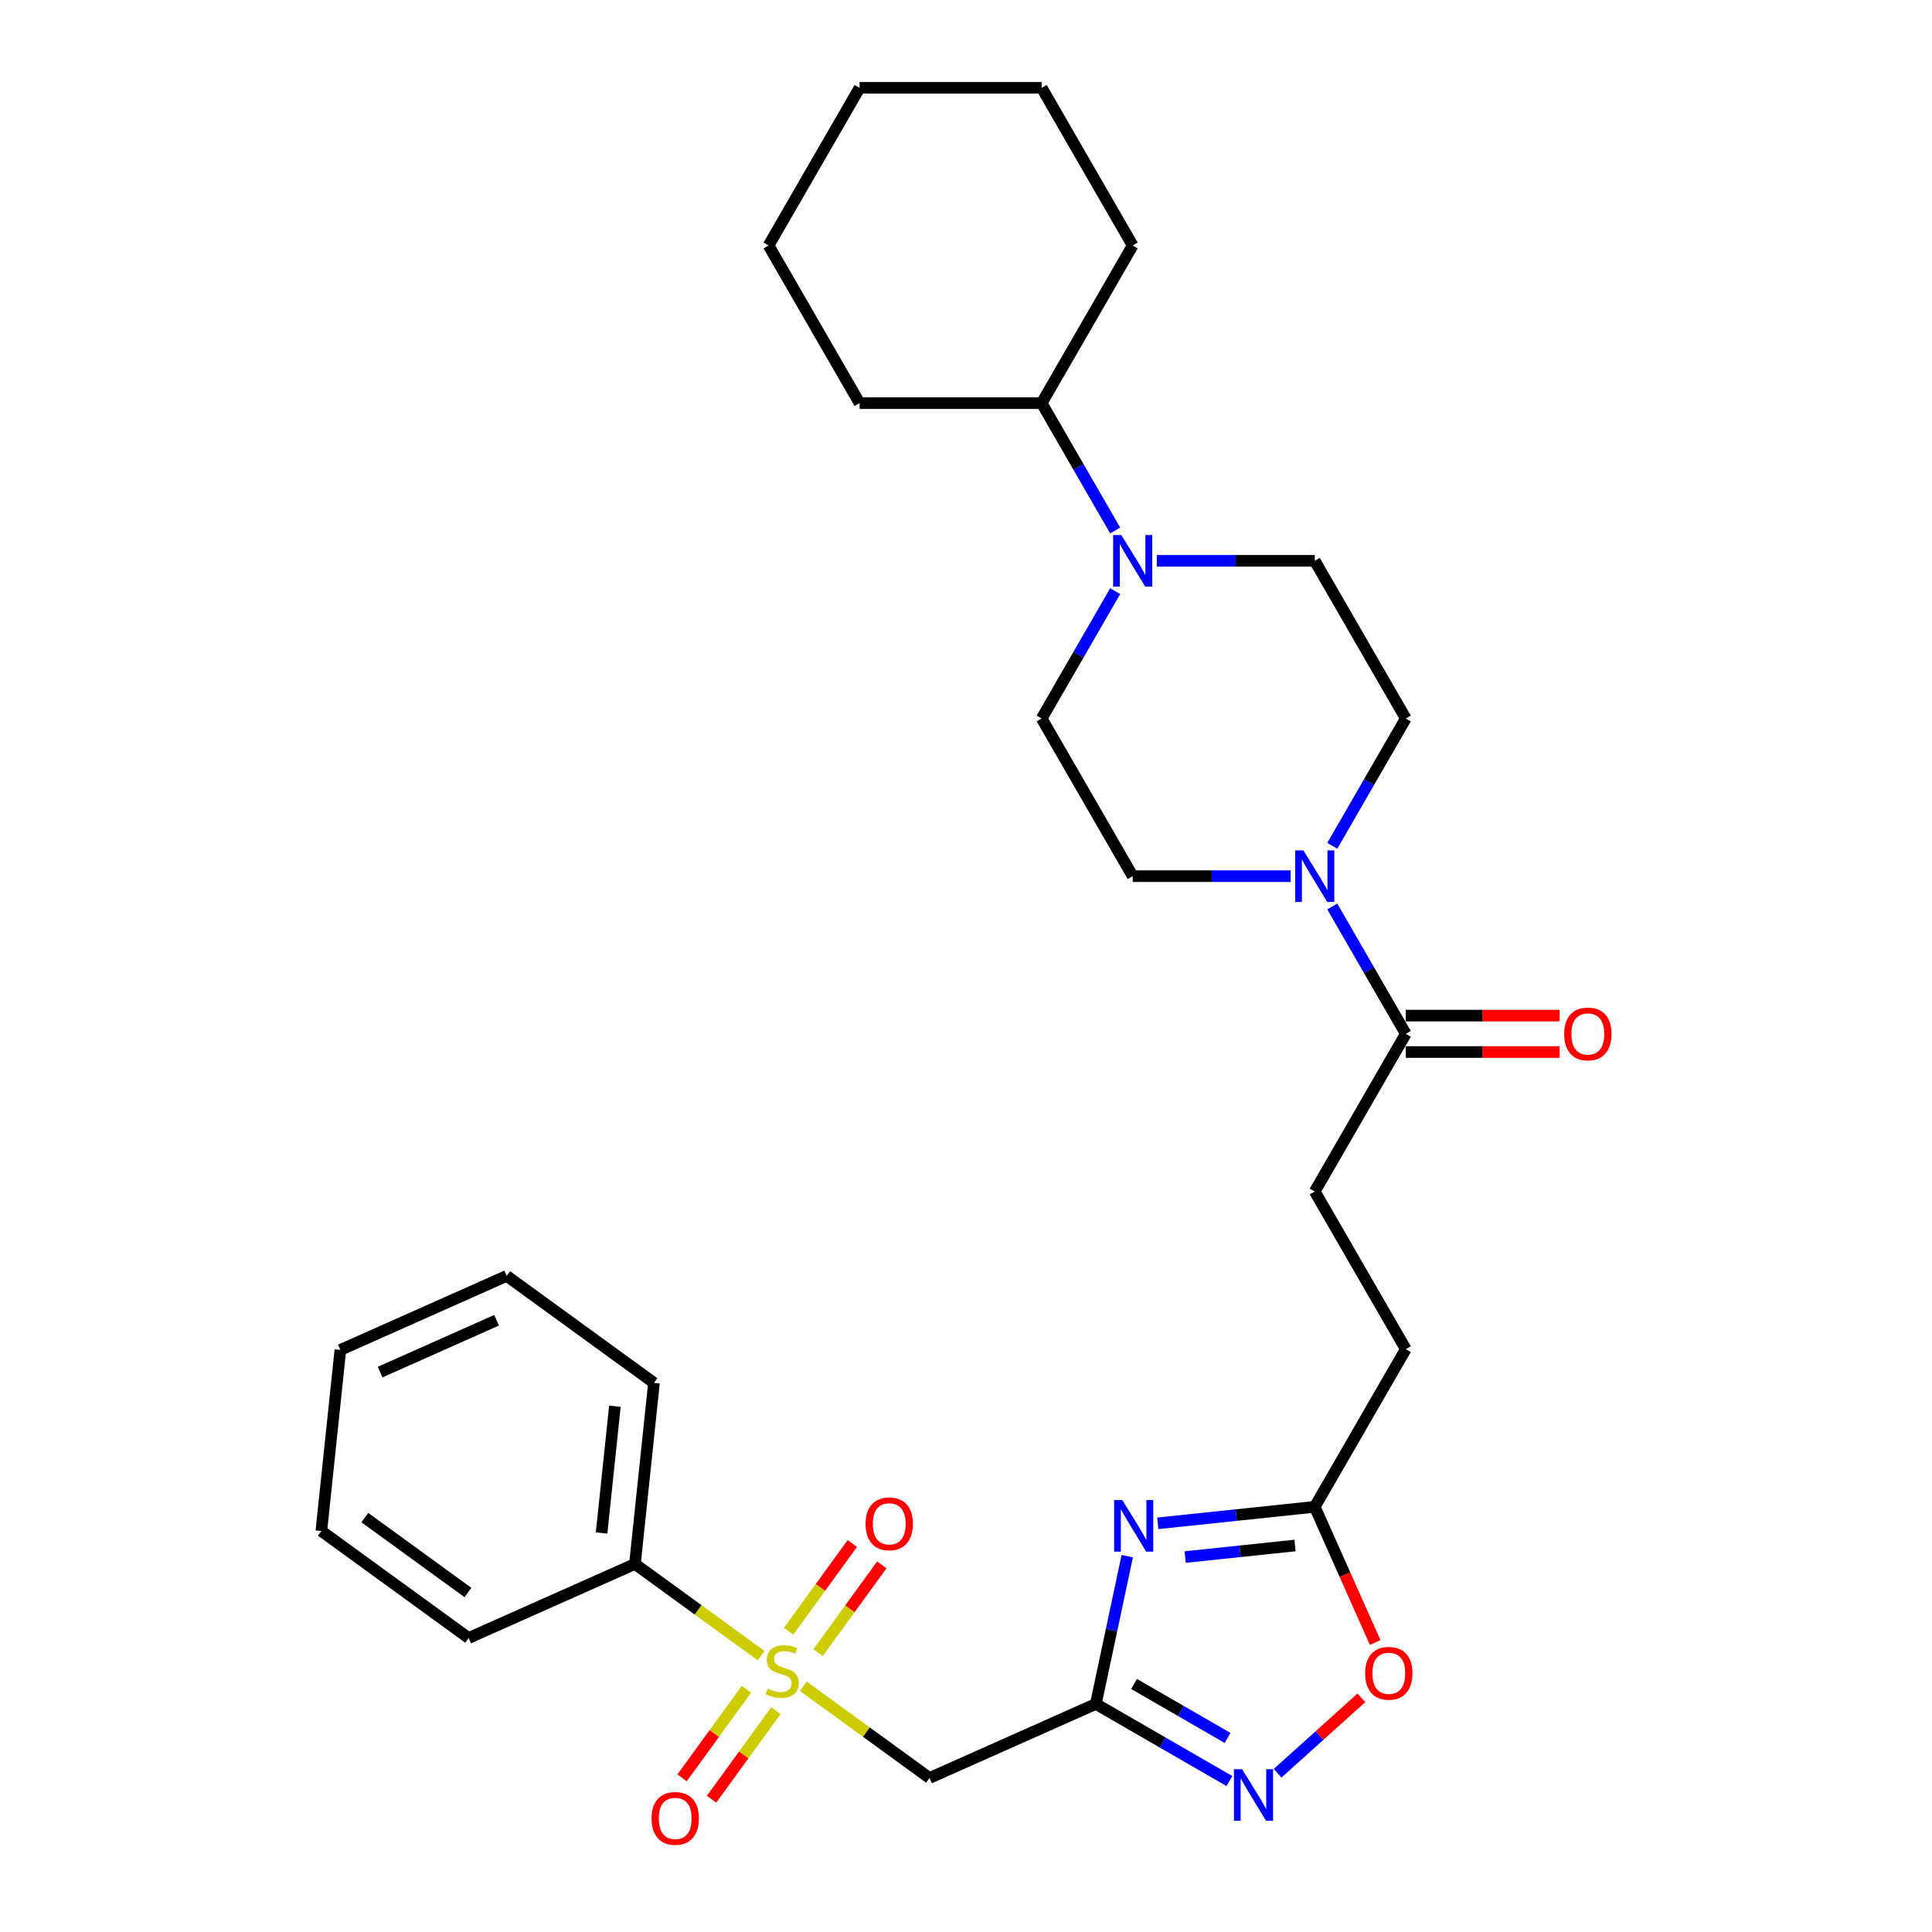 <?xml version='1.0' encoding='iso-8859-1'?>
<svg version='1.1' baseProfile='full'
              xmlns='http://www.w3.org/2000/svg'
                      xmlns:rdkit='http://www.rdkit.org/xml'
                      xmlns:xlink='http://www.w3.org/1999/xlink'
                  xml:space='preserve'
width='1000px' height='1000px' viewBox='0 0 1000 1000'>
<!-- END OF HEADER -->
<rect style='opacity:1.0;fill:#FFFFFF;stroke:none' width='1000' height='1000' x='0' y='0'> </rect>
<path class='bond-2' d='M 415.793,872.822 L 448.455,896.552' style='fill:none;fill-rule:evenodd;stroke:#CCCC00;stroke-width:6px;stroke-linecap:butt;stroke-linejoin:miter;stroke-opacity:1' />
<path class='bond-2' d='M 448.455,896.552 L 481.117,920.283' style='fill:none;fill-rule:evenodd;stroke:#000000;stroke-width:6px;stroke-linecap:butt;stroke-linejoin:miter;stroke-opacity:1' />
<path class='bond-9' d='M 386.345,874.374 L 369.696,897.29' style='fill:none;fill-rule:evenodd;stroke:#CCCC00;stroke-width:6px;stroke-linecap:butt;stroke-linejoin:miter;stroke-opacity:1' />
<path class='bond-9' d='M 369.696,897.29 L 353.047,920.205' style='fill:none;fill-rule:evenodd;stroke:#FF0000;stroke-width:6px;stroke-linecap:butt;stroke-linejoin:miter;stroke-opacity:1' />
<path class='bond-9' d='M 401.592,885.452 L 384.943,908.368' style='fill:none;fill-rule:evenodd;stroke:#CCCC00;stroke-width:6px;stroke-linecap:butt;stroke-linejoin:miter;stroke-opacity:1' />
<path class='bond-9' d='M 384.943,908.368 L 368.294,931.283' style='fill:none;fill-rule:evenodd;stroke:#FF0000;stroke-width:6px;stroke-linecap:butt;stroke-linejoin:miter;stroke-opacity:1' />
<path class='bond-10' d='M 423.417,855.413 L 439.915,832.705' style='fill:none;fill-rule:evenodd;stroke:#CCCC00;stroke-width:6px;stroke-linecap:butt;stroke-linejoin:miter;stroke-opacity:1' />
<path class='bond-10' d='M 439.915,832.705 L 456.414,809.997' style='fill:none;fill-rule:evenodd;stroke:#FF0000;stroke-width:6px;stroke-linecap:butt;stroke-linejoin:miter;stroke-opacity:1' />
<path class='bond-10' d='M 408.169,844.336 L 424.668,821.627' style='fill:none;fill-rule:evenodd;stroke:#CCCC00;stroke-width:6px;stroke-linecap:butt;stroke-linejoin:miter;stroke-opacity:1' />
<path class='bond-10' d='M 424.668,821.627 L 441.166,798.919' style='fill:none;fill-rule:evenodd;stroke:#FF0000;stroke-width:6px;stroke-linecap:butt;stroke-linejoin:miter;stroke-opacity:1' />
<path class='bond-11' d='M 393.969,856.966 L 361.306,833.235' style='fill:none;fill-rule:evenodd;stroke:#CCCC00;stroke-width:6px;stroke-linecap:butt;stroke-linejoin:miter;stroke-opacity:1' />
<path class='bond-11' d='M 361.306,833.235 L 328.644,809.505' style='fill:none;fill-rule:evenodd;stroke:#000000;stroke-width:6px;stroke-linecap:butt;stroke-linejoin:miter;stroke-opacity:1' />
<path class='bond-0' d='M 567.203,881.955 L 481.117,920.283' style='fill:none;fill-rule:evenodd;stroke:#000000;stroke-width:6px;stroke-linecap:butt;stroke-linejoin:miter;stroke-opacity:1' />
<path class='bond-1' d='M 567.203,881.955 L 575.331,843.717' style='fill:none;fill-rule:evenodd;stroke:#000000;stroke-width:6px;stroke-linecap:butt;stroke-linejoin:miter;stroke-opacity:1' />
<path class='bond-1' d='M 575.331,843.717 L 583.459,805.48' style='fill:none;fill-rule:evenodd;stroke:#0000FF;stroke-width:6px;stroke-linecap:butt;stroke-linejoin:miter;stroke-opacity:1' />
<path class='bond-3' d='M 567.203,881.955 L 601.769,901.911' style='fill:none;fill-rule:evenodd;stroke:#000000;stroke-width:6px;stroke-linecap:butt;stroke-linejoin:miter;stroke-opacity:1' />
<path class='bond-3' d='M 601.769,901.911 L 636.335,921.868' style='fill:none;fill-rule:evenodd;stroke:#0000FF;stroke-width:6px;stroke-linecap:butt;stroke-linejoin:miter;stroke-opacity:1' />
<path class='bond-3' d='M 586.997,871.62 L 611.193,885.59' style='fill:none;fill-rule:evenodd;stroke:#000000;stroke-width:6px;stroke-linecap:butt;stroke-linejoin:miter;stroke-opacity:1' />
<path class='bond-3' d='M 611.193,885.59 L 635.389,899.559' style='fill:none;fill-rule:evenodd;stroke:#0000FF;stroke-width:6px;stroke-linecap:butt;stroke-linejoin:miter;stroke-opacity:1' />
<path class='bond-6' d='M 599.272,788.469 L 639.892,784.2' style='fill:none;fill-rule:evenodd;stroke:#0000FF;stroke-width:6px;stroke-linecap:butt;stroke-linejoin:miter;stroke-opacity:1' />
<path class='bond-6' d='M 639.892,784.2 L 680.513,779.93' style='fill:none;fill-rule:evenodd;stroke:#000000;stroke-width:6px;stroke-linecap:butt;stroke-linejoin:miter;stroke-opacity:1' />
<path class='bond-6' d='M 613.428,805.932 L 641.862,802.943' style='fill:none;fill-rule:evenodd;stroke:#0000FF;stroke-width:6px;stroke-linecap:butt;stroke-linejoin:miter;stroke-opacity:1' />
<path class='bond-6' d='M 641.862,802.943 L 670.297,799.955' style='fill:none;fill-rule:evenodd;stroke:#000000;stroke-width:6px;stroke-linecap:butt;stroke-linejoin:miter;stroke-opacity:1' />
<path class='bond-8' d='M 661.288,917.837 L 682.971,898.314' style='fill:none;fill-rule:evenodd;stroke:#0000FF;stroke-width:6px;stroke-linecap:butt;stroke-linejoin:miter;stroke-opacity:1' />
<path class='bond-8' d='M 682.971,898.314 L 704.654,878.79' style='fill:none;fill-rule:evenodd;stroke:#FF0000;stroke-width:6px;stroke-linecap:butt;stroke-linejoin:miter;stroke-opacity:1' />
<path class='bond-4' d='M 689.577,469.196 L 708.603,502.151' style='fill:none;fill-rule:evenodd;stroke:#0000FF;stroke-width:6px;stroke-linecap:butt;stroke-linejoin:miter;stroke-opacity:1' />
<path class='bond-4' d='M 708.603,502.151 L 727.629,535.105' style='fill:none;fill-rule:evenodd;stroke:#000000;stroke-width:6px;stroke-linecap:butt;stroke-linejoin:miter;stroke-opacity:1' />
<path class='bond-12' d='M 689.577,437.797 L 708.603,404.843' style='fill:none;fill-rule:evenodd;stroke:#0000FF;stroke-width:6px;stroke-linecap:butt;stroke-linejoin:miter;stroke-opacity:1' />
<path class='bond-12' d='M 708.603,404.843 L 727.629,371.888' style='fill:none;fill-rule:evenodd;stroke:#000000;stroke-width:6px;stroke-linecap:butt;stroke-linejoin:miter;stroke-opacity:1' />
<path class='bond-13' d='M 668.036,453.497 L 627.158,453.497' style='fill:none;fill-rule:evenodd;stroke:#0000FF;stroke-width:6px;stroke-linecap:butt;stroke-linejoin:miter;stroke-opacity:1' />
<path class='bond-13' d='M 627.158,453.497 L 586.279,453.497' style='fill:none;fill-rule:evenodd;stroke:#000000;stroke-width:6px;stroke-linecap:butt;stroke-linejoin:miter;stroke-opacity:1' />
<path class='bond-5' d='M 577.215,305.979 L 558.189,338.934' style='fill:none;fill-rule:evenodd;stroke:#0000FF;stroke-width:6px;stroke-linecap:butt;stroke-linejoin:miter;stroke-opacity:1' />
<path class='bond-5' d='M 558.189,338.934 L 539.163,371.888' style='fill:none;fill-rule:evenodd;stroke:#000000;stroke-width:6px;stroke-linecap:butt;stroke-linejoin:miter;stroke-opacity:1' />
<path class='bond-18' d='M 577.215,274.581 L 558.189,241.626' style='fill:none;fill-rule:evenodd;stroke:#0000FF;stroke-width:6px;stroke-linecap:butt;stroke-linejoin:miter;stroke-opacity:1' />
<path class='bond-18' d='M 558.189,241.626 L 539.163,208.671' style='fill:none;fill-rule:evenodd;stroke:#000000;stroke-width:6px;stroke-linecap:butt;stroke-linejoin:miter;stroke-opacity:1' />
<path class='bond-32' d='M 598.756,290.28 L 639.634,290.28' style='fill:none;fill-rule:evenodd;stroke:#0000FF;stroke-width:6px;stroke-linecap:butt;stroke-linejoin:miter;stroke-opacity:1' />
<path class='bond-32' d='M 639.634,290.28 L 680.513,290.28' style='fill:none;fill-rule:evenodd;stroke:#000000;stroke-width:6px;stroke-linecap:butt;stroke-linejoin:miter;stroke-opacity:1' />
<path class='bond-19' d='M 680.513,779.93 L 727.629,698.322' style='fill:none;fill-rule:evenodd;stroke:#000000;stroke-width:6px;stroke-linecap:butt;stroke-linejoin:miter;stroke-opacity:1' />
<path class='bond-31' d='M 680.513,779.93 L 696.148,815.049' style='fill:none;fill-rule:evenodd;stroke:#000000;stroke-width:6px;stroke-linecap:butt;stroke-linejoin:miter;stroke-opacity:1' />
<path class='bond-31' d='M 696.148,815.049 L 711.784,850.167' style='fill:none;fill-rule:evenodd;stroke:#FF0000;stroke-width:6px;stroke-linecap:butt;stroke-linejoin:miter;stroke-opacity:1' />
<path class='bond-7' d='M 727.629,535.105 L 680.513,616.714' style='fill:none;fill-rule:evenodd;stroke:#000000;stroke-width:6px;stroke-linecap:butt;stroke-linejoin:miter;stroke-opacity:1' />
<path class='bond-16' d='M 727.629,544.528 L 767.443,544.528' style='fill:none;fill-rule:evenodd;stroke:#000000;stroke-width:6px;stroke-linecap:butt;stroke-linejoin:miter;stroke-opacity:1' />
<path class='bond-16' d='M 767.443,544.528 L 807.257,544.528' style='fill:none;fill-rule:evenodd;stroke:#FF0000;stroke-width:6px;stroke-linecap:butt;stroke-linejoin:miter;stroke-opacity:1' />
<path class='bond-16' d='M 727.629,525.682 L 767.443,525.682' style='fill:none;fill-rule:evenodd;stroke:#000000;stroke-width:6px;stroke-linecap:butt;stroke-linejoin:miter;stroke-opacity:1' />
<path class='bond-16' d='M 767.443,525.682 L 807.257,525.682' style='fill:none;fill-rule:evenodd;stroke:#FF0000;stroke-width:6px;stroke-linecap:butt;stroke-linejoin:miter;stroke-opacity:1' />
<path class='bond-20' d='M 328.644,809.505 L 338.494,715.788' style='fill:none;fill-rule:evenodd;stroke:#000000;stroke-width:6px;stroke-linecap:butt;stroke-linejoin:miter;stroke-opacity:1' />
<path class='bond-20' d='M 311.378,793.477 L 318.274,727.875' style='fill:none;fill-rule:evenodd;stroke:#000000;stroke-width:6px;stroke-linecap:butt;stroke-linejoin:miter;stroke-opacity:1' />
<path class='bond-21' d='M 328.644,809.505 L 242.558,847.833' style='fill:none;fill-rule:evenodd;stroke:#000000;stroke-width:6px;stroke-linecap:butt;stroke-linejoin:miter;stroke-opacity:1' />
<path class='bond-14' d='M 727.629,371.888 L 680.513,290.28' style='fill:none;fill-rule:evenodd;stroke:#000000;stroke-width:6px;stroke-linecap:butt;stroke-linejoin:miter;stroke-opacity:1' />
<path class='bond-15' d='M 586.279,453.497 L 539.163,371.888' style='fill:none;fill-rule:evenodd;stroke:#000000;stroke-width:6px;stroke-linecap:butt;stroke-linejoin:miter;stroke-opacity:1' />
<path class='bond-17' d='M 680.513,616.714 L 727.629,698.322' style='fill:none;fill-rule:evenodd;stroke:#000000;stroke-width:6px;stroke-linecap:butt;stroke-linejoin:miter;stroke-opacity:1' />
<path class='bond-22' d='M 539.163,208.671 L 586.279,127.063' style='fill:none;fill-rule:evenodd;stroke:#000000;stroke-width:6px;stroke-linecap:butt;stroke-linejoin:miter;stroke-opacity:1' />
<path class='bond-23' d='M 539.163,208.671 L 444.93,208.671' style='fill:none;fill-rule:evenodd;stroke:#000000;stroke-width:6px;stroke-linecap:butt;stroke-linejoin:miter;stroke-opacity:1' />
<path class='bond-25' d='M 338.494,715.788 L 262.258,660.399' style='fill:none;fill-rule:evenodd;stroke:#000000;stroke-width:6px;stroke-linecap:butt;stroke-linejoin:miter;stroke-opacity:1' />
<path class='bond-24' d='M 242.558,847.833 L 166.322,792.444' style='fill:none;fill-rule:evenodd;stroke:#000000;stroke-width:6px;stroke-linecap:butt;stroke-linejoin:miter;stroke-opacity:1' />
<path class='bond-24' d='M 242.2,824.277 L 188.835,785.505' style='fill:none;fill-rule:evenodd;stroke:#000000;stroke-width:6px;stroke-linecap:butt;stroke-linejoin:miter;stroke-opacity:1' />
<path class='bond-27' d='M 586.279,127.063 L 539.163,45.455' style='fill:none;fill-rule:evenodd;stroke:#000000;stroke-width:6px;stroke-linecap:butt;stroke-linejoin:miter;stroke-opacity:1' />
<path class='bond-26' d='M 444.93,208.671 L 397.813,127.063' style='fill:none;fill-rule:evenodd;stroke:#000000;stroke-width:6px;stroke-linecap:butt;stroke-linejoin:miter;stroke-opacity:1' />
<path class='bond-28' d='M 166.322,792.444 L 176.172,698.727' style='fill:none;fill-rule:evenodd;stroke:#000000;stroke-width:6px;stroke-linecap:butt;stroke-linejoin:miter;stroke-opacity:1' />
<path class='bond-30' d='M 262.258,660.399 L 176.172,698.727' style='fill:none;fill-rule:evenodd;stroke:#000000;stroke-width:6px;stroke-linecap:butt;stroke-linejoin:miter;stroke-opacity:1' />
<path class='bond-30' d='M 257.011,683.365 L 196.75,710.195' style='fill:none;fill-rule:evenodd;stroke:#000000;stroke-width:6px;stroke-linecap:butt;stroke-linejoin:miter;stroke-opacity:1' />
<path class='bond-29' d='M 397.813,127.063 L 444.93,45.455' style='fill:none;fill-rule:evenodd;stroke:#000000;stroke-width:6px;stroke-linecap:butt;stroke-linejoin:miter;stroke-opacity:1' />
<path class='bond-33' d='M 539.163,45.455 L 444.93,45.455' style='fill:none;fill-rule:evenodd;stroke:#000000;stroke-width:6px;stroke-linecap:butt;stroke-linejoin:miter;stroke-opacity:1' />
<path  class='atom-0' d='M 397.342 874.053
Q 397.644 874.166, 398.887 874.694
Q 400.131 875.222, 401.488 875.561
Q 402.883 875.863, 404.24 875.863
Q 406.765 875.863, 408.235 874.656
Q 409.705 873.412, 409.705 871.264
Q 409.705 869.794, 408.952 868.889
Q 408.235 867.985, 407.105 867.495
Q 405.974 867.005, 404.089 866.439
Q 401.714 865.723, 400.282 865.045
Q 398.887 864.366, 397.87 862.934
Q 396.89 861.501, 396.89 859.089
Q 396.89 855.734, 399.151 853.661
Q 401.451 851.588, 405.974 851.588
Q 409.065 851.588, 412.57 853.058
L 411.703 855.96
Q 408.499 854.641, 406.087 854.641
Q 403.486 854.641, 402.054 855.734
Q 400.621 856.79, 400.659 858.637
Q 400.659 860.069, 401.375 860.936
Q 402.129 861.803, 403.185 862.293
Q 404.278 862.783, 406.087 863.348
Q 408.499 864.102, 409.932 864.856
Q 411.364 865.61, 412.382 867.155
Q 413.437 868.663, 413.437 871.264
Q 413.437 874.958, 410.949 876.956
Q 408.499 878.916, 404.391 878.916
Q 402.016 878.916, 400.207 878.388
Q 398.435 877.898, 396.324 877.031
L 397.342 874.053
' fill='#CCCC00'/>
<path  class='atom-2' d='M 580.897 776.437
L 589.642 790.572
Q 590.508 791.967, 591.903 794.492
Q 593.298 797.018, 593.373 797.168
L 593.373 776.437
L 596.916 776.437
L 596.916 803.124
L 593.26 803.124
L 583.874 787.67
Q 582.781 785.86, 581.613 783.787
Q 580.482 781.714, 580.143 781.073
L 580.143 803.124
L 576.675 803.124
L 576.675 776.437
L 580.897 776.437
' fill='#0000FF'/>
<path  class='atom-4' d='M 642.913 915.728
L 651.658 929.863
Q 652.525 931.257, 653.919 933.783
Q 655.314 936.308, 655.389 936.459
L 655.389 915.728
L 658.933 915.728
L 658.933 942.415
L 655.276 942.415
L 645.891 926.96
Q 644.798 925.151, 643.629 923.078
Q 642.498 921.005, 642.159 920.364
L 642.159 942.415
L 638.691 942.415
L 638.691 915.728
L 642.913 915.728
' fill='#0000FF'/>
<path  class='atom-5' d='M 674.614 440.153
L 683.359 454.288
Q 684.226 455.683, 685.62 458.208
Q 687.015 460.734, 687.09 460.885
L 687.09 440.153
L 690.633 440.153
L 690.633 466.84
L 686.977 466.84
L 677.592 451.386
Q 676.498 449.577, 675.33 447.503
Q 674.199 445.43, 673.86 444.79
L 673.86 466.84
L 670.392 466.84
L 670.392 440.153
L 674.614 440.153
' fill='#0000FF'/>
<path  class='atom-6' d='M 580.38 276.936
L 589.125 291.071
Q 589.992 292.466, 591.387 294.992
Q 592.782 297.517, 592.857 297.668
L 592.857 276.936
L 596.4 276.936
L 596.4 303.623
L 592.744 303.623
L 583.358 288.169
Q 582.265 286.36, 581.097 284.287
Q 579.966 282.213, 579.627 281.573
L 579.627 303.623
L 576.159 303.623
L 576.159 276.936
L 580.38 276.936
' fill='#0000FF'/>
<path  class='atom-9' d='M 706.591 866.092
Q 706.591 859.684, 709.757 856.104
Q 712.923 852.523, 718.841 852.523
Q 724.759 852.523, 727.925 856.104
Q 731.091 859.684, 731.091 866.092
Q 731.091 872.576, 727.887 876.269
Q 724.683 879.926, 718.841 879.926
Q 712.961 879.926, 709.757 876.269
Q 706.591 872.613, 706.591 866.092
M 718.841 876.91
Q 722.912 876.91, 725.098 874.196
Q 727.322 871.445, 727.322 866.092
Q 727.322 860.853, 725.098 858.214
Q 722.912 855.538, 718.841 855.538
Q 714.77 855.538, 712.546 858.177
Q 710.36 860.815, 710.36 866.092
Q 710.36 871.482, 712.546 874.196
Q 714.77 876.91, 718.841 876.91
' fill='#FF0000'/>
<path  class='atom-10' d='M 337.241 941.206
Q 337.241 934.798, 340.408 931.217
Q 343.574 927.636, 349.492 927.636
Q 355.41 927.636, 358.576 931.217
Q 361.742 934.798, 361.742 941.206
Q 361.742 947.689, 358.538 951.383
Q 355.334 955.039, 349.492 955.039
Q 343.612 955.039, 340.408 951.383
Q 337.241 947.726, 337.241 941.206
M 349.492 952.024
Q 353.563 952.024, 355.749 949.31
Q 357.973 946.558, 357.973 941.206
Q 357.973 935.966, 355.749 933.328
Q 353.563 930.651, 349.492 930.651
Q 345.421 930.651, 343.197 933.29
Q 341.011 935.928, 341.011 941.206
Q 341.011 946.596, 343.197 949.31
Q 345.421 952.024, 349.492 952.024
' fill='#FF0000'/>
<path  class='atom-11' d='M 448.019 788.733
Q 448.019 782.325, 451.186 778.744
Q 454.352 775.163, 460.27 775.163
Q 466.188 775.163, 469.354 778.744
Q 472.52 782.325, 472.52 788.733
Q 472.52 795.216, 469.316 798.91
Q 466.112 802.566, 460.27 802.566
Q 454.39 802.566, 451.186 798.91
Q 448.019 795.254, 448.019 788.733
M 460.27 799.551
Q 464.341 799.551, 466.527 796.837
Q 468.751 794.085, 468.751 788.733
Q 468.751 783.493, 466.527 780.855
Q 464.341 778.179, 460.27 778.179
Q 456.199 778.179, 453.975 780.817
Q 451.789 783.456, 451.789 788.733
Q 451.789 794.123, 453.975 796.837
Q 456.199 799.551, 460.27 799.551
' fill='#FF0000'/>
<path  class='atom-17' d='M 809.612 535.181
Q 809.612 528.773, 812.779 525.192
Q 815.945 521.611, 821.863 521.611
Q 827.781 521.611, 830.947 525.192
Q 834.113 528.773, 834.113 535.181
Q 834.113 541.664, 830.909 545.358
Q 827.705 549.014, 821.863 549.014
Q 815.983 549.014, 812.779 545.358
Q 809.612 541.701, 809.612 535.181
M 821.863 545.999
Q 825.934 545.999, 828.12 543.285
Q 830.344 540.533, 830.344 535.181
Q 830.344 529.941, 828.12 527.303
Q 825.934 524.626, 821.863 524.626
Q 817.792 524.626, 815.568 527.265
Q 813.382 529.903, 813.382 535.181
Q 813.382 540.571, 815.568 543.285
Q 817.792 545.999, 821.863 545.999
' fill='#FF0000'/>
</svg>
